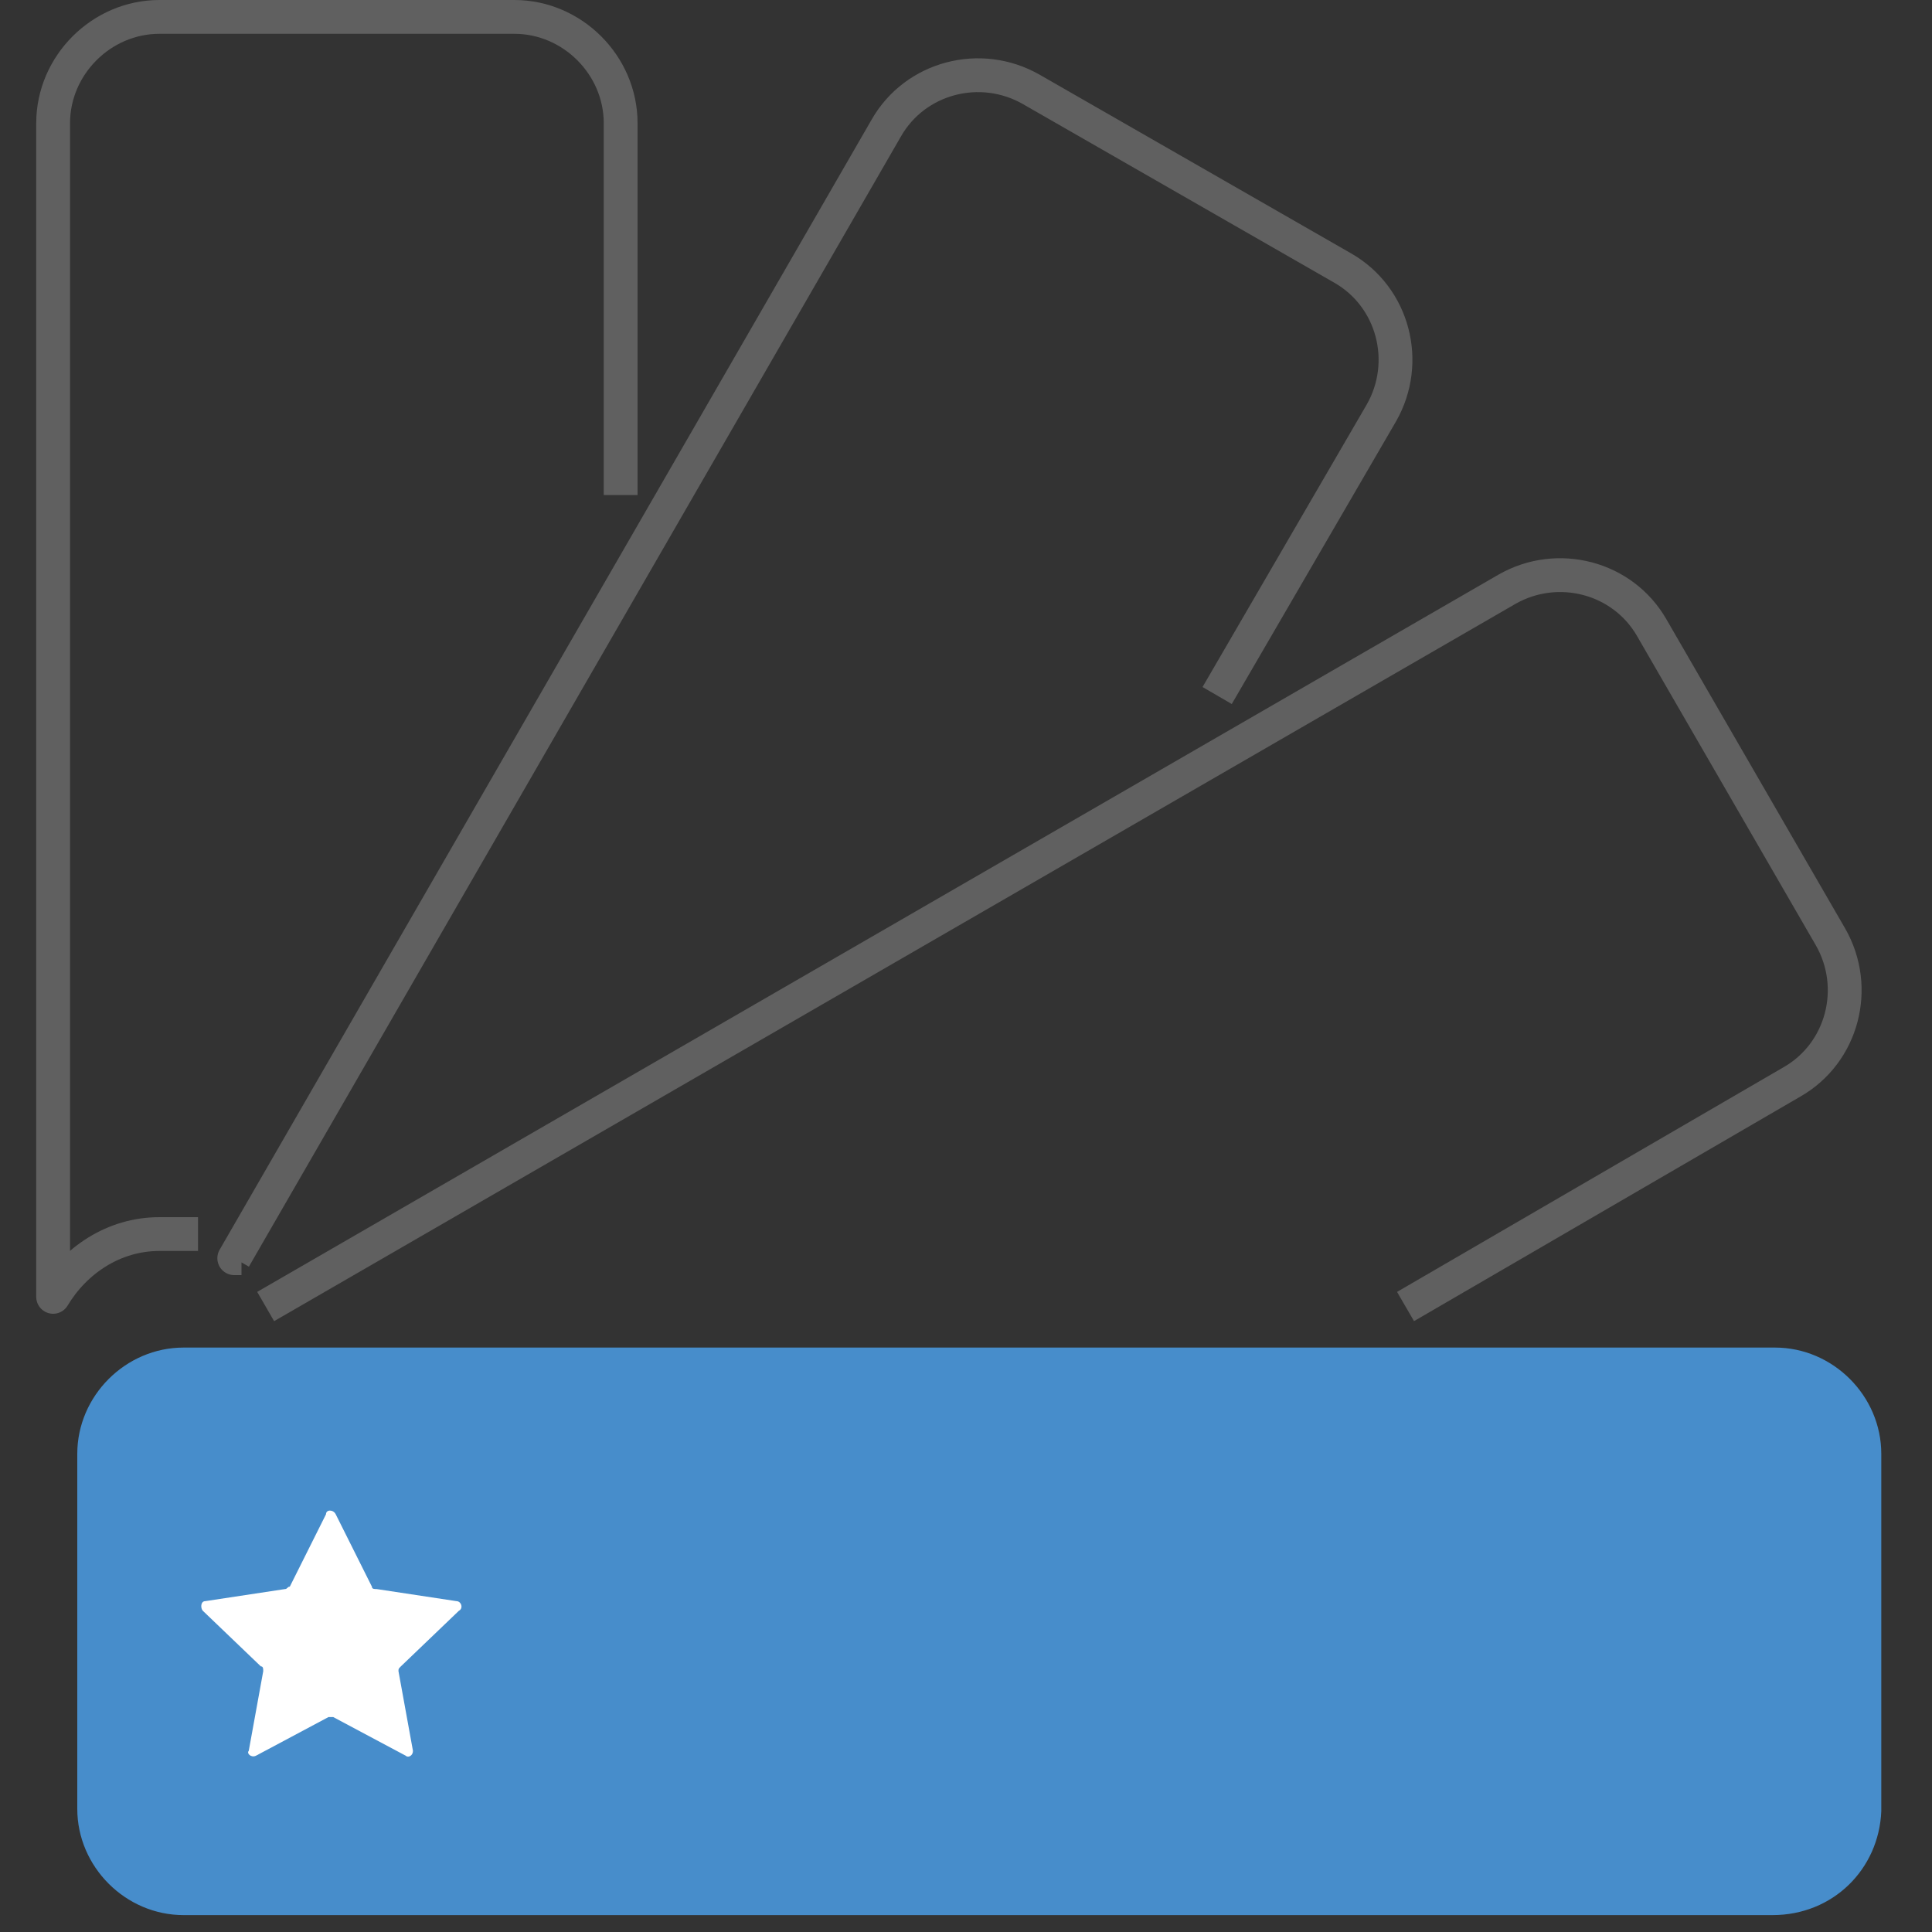 <?xml version="1.0" encoding="utf-8"?>
<!-- Generator: Adobe Illustrator 24.2.1, SVG Export Plug-In . SVG Version: 6.00 Build 0)  -->
<svg version="1.1" id="Layer_1" xmlns="http://www.w3.org/2000/svg" xmlns:xlink="http://www.w3.org/1999/xlink" x="0px" y="0px"
	 viewBox="0 0 80 80" style="enable-background:new 0 0 80 80;" xml:space="preserve">
<rect x="0" y="0" width="80" height="80" fill="#333333" stroke="none"/>
<style type="text/css">
	.st0{fill:#478DCB;}
	.st1{fill:#FFFFFF;}
	.st2{fill:none;stroke:#606060;stroke-width:1.4;stroke-linejoin:round;stroke-miterlimit:10;}
</style>
<g>
	<path class="st0" d="M73.4,79.3H7.6c-2.4,0-4.4-2-4.4-4.4V60.2c0-2.4,2-4.4,4.4-4.4h65.9c2.4,0,4.4,2,4.4,4.4v14.8
		C77.8,77.4,75.9,79.3,73.4,79.3z"/>
</g>
<path class="st1" d="M13.9,62.7l1.5,3c0,0.1,0.1,0.1,0.2,0.1l3.3,0.5c0.2,0,0.3,0.3,0.1,0.4L16.6,69c-0.1,0.1-0.1,0.1-0.1,0.2
	l0.6,3.3c0,0.2-0.2,0.3-0.3,0.2l-3-1.6c-0.1,0-0.1,0-0.2,0l-3,1.6c-0.2,0.1-0.4-0.1-0.3-0.2l0.6-3.3c0-0.1,0-0.2-0.1-0.2l-2.4-2.3
	c-0.1-0.1-0.1-0.4,0.1-0.4l3.3-0.5c0.1,0,0.1-0.1,0.2-0.1l1.5-3C13.5,62.5,13.8,62.5,13.9,62.7z"/>
<path class="st2" d="M58.2,54.1l16-9.3c2.1-1.2,2.8-3.9,1.6-6L68.4,26c-1.2-2.1-3.9-2.8-6-1.6L11,54.1"/>
<path class="st2" d="M50.4,28.8l6.8-11.7c1.2-2.1,0.5-4.8-1.6-6L42.7,3.7c-2.1-1.2-4.8-0.5-6,1.6l-27,46.8H10"/>
<path class="st2" d="M25.7,20.5V5.1c0-2.4-2-4.4-4.4-4.4H6.6c-2.4,0-4.4,2-4.4,4.4v48.6c0.9-1.5,2.5-2.6,4.4-2.6h1.6"/>
</svg>

